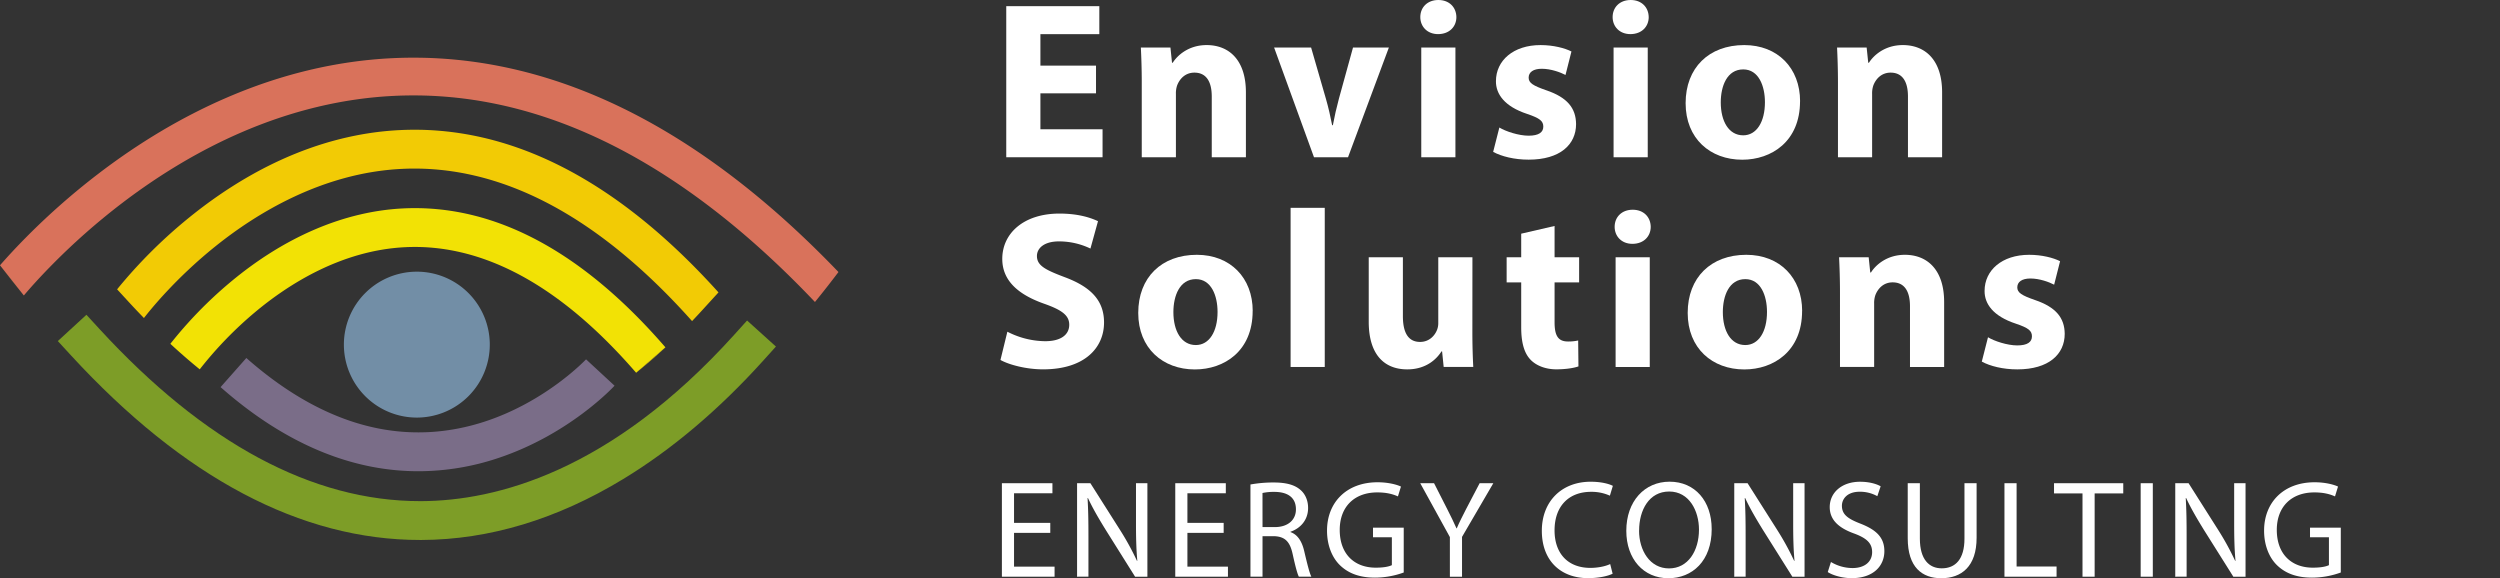 <?xml version="1.0" encoding="UTF-8"?> <svg xmlns="http://www.w3.org/2000/svg" xmlns:xlink="http://www.w3.org/1999/xlink" id="Layer_1" data-name="Layer 1" viewBox="0 0 2252.93 521.08"><rect x="0" y="0" width="2252.93" height="521.08" fill="#333333" stroke="none"/><defs><style>.cls-1{fill:none;}.cls-2{clip-path:url(#clip-path);}.cls-3{fill:#7d9d27;}.cls-4{fill:#f2cb05;}.cls-5{fill:#728ea6;}.cls-6{fill:#f2e205;}.cls-7{fill:#d9725b;}.cls-8{fill:#7a6d88;}.cls-9{fill:#fff;}</style><clipPath id="clip-path"><rect class="cls-1" width="2252.93" height="521.08"></rect></clipPath></defs><g class="cls-2"><path class="cls-3" d="M21.49,266.28Q10.72,253.08,0,239.07Z"></path><path class="cls-4" d="M599.71,313q-13.37,12.42-26.45,22.91Z"></path><path class="cls-5" d="M375.64,244.83a65.74,65.74,0,1,0,65.74,65.73,65.73,65.73,0,0,0-65.74-65.73"></path><path class="cls-6" d="M573.26,335.92c-67.89-78.47-137.85-116.55-208-113.16-57.38,2.77-105.26,33.34-135.33,58.5A343,343,0,0,0,180,332.84q-13.26-10.77-26.48-23a378.31,378.31,0,0,1,53.05-54.69c49.18-41.41,103.37-64.7,156.72-67.33,81.48-4,161,38.08,236.38,125.19Z"></path><path class="cls-4" d="M647.49,263.48l-12.13,13.29q-5.86,6.48-11.69,12.58C538.6,194,450.59,147.88,362.09,152.2c-71.49,3.49-130.95,40-168.23,70-35.5,28.55-58.35,56.89-64.14,64.39q-6.94-7.11-13.83-14.61l-10.35-11.25A445.76,445.76,0,0,1,171,195.61c26.22-21.2,53.69-38.45,81.63-51.26,35.3-16.18,71.45-25.3,107.45-27.1,98.84-4.92,195.53,44.26,287.39,146.23"></path><path class="cls-3" d="M378.56,486.61c-107.3,0-213.13-56-314.6-166.37L52.11,307.36l25.77-23.68,11.84,12.88c94.57,102.89,191.75,155.05,288.85,155.05h1.18c67.08-.29,170.43-26.51,281.77-149.77l11.73-13,26,23.46-11.73,13c-39.69,43.94-82,79.74-125.89,106.4C502.11,467.87,441,486.35,379.9,486.61h-1.34"></path><path class="cls-7" d="M755.6,245.15q-10.5,13.9-21.19,27-12.33-13-24.72-25.08C594.24,134.48,474.92,80.45,354.58,86.43c-45.83,2.27-92,13.37-137.33,33-36.53,15.82-72.56,37.19-107.1,63.5A601.38,601.38,0,0,0,45.36,240.2c-10.91,11.15-19,20.29-23.87,26.08L0,239.07c5.86-6.71,14-15.62,24.23-25.93a633.72,633.72,0,0,1,64.41-56.57c36.76-28.12,75.23-51,114.34-68C252.17,67.14,302.51,55,352.6,52.48,481.9,46,608.93,102.31,730.67,220.1q12.5,12.09,24.93,25.05"></path><path class="cls-8" d="M377,424.66a221,221,0,0,1-41.46-3.94c-46.83-8.93-92.84-33.1-136.76-71.86L222,322.62c38.88,34.31,79,55.7,119.33,63.56,31.83,6.21,64.06,4.07,95.8-6.36,55.29-18.16,90.61-55.6,91-56l25.69,23.77c-1.64,1.78-40.87,43.71-104.26,65A226.92,226.92,0,0,1,377,424.66"></path><polygon class="cls-9" points="987.69 84.11 937.59 84.11 937.59 116.49 993.59 116.49 993.59 141.71 906.81 141.71 906.81 5.56 990.68 5.56 990.68 30.78 937.59 30.78 937.59 59.14 987.69 59.14 987.69 84.11"></polygon><path class="cls-9" d="M1028.92,74.42c0-12.31-.38-22.72-.81-31.58h26.66l1.42,13.7h.65c4-6.37,14.05-15.92,30.55-15.92,20.19,0,35.39,13.46,35.39,42.56v58.53H1092V86.91c0-12.74-4.55-21.46-15.64-21.46-8.46,0-13.46,5.93-15.59,11.61a22.21,22.21,0,0,0-1.07,7.6v57.05h-30.78Z"></path><path class="cls-9" d="M1181.53,42.84l13.3,46c2.4,8.33,4.12,16.13,5.66,24h.65c1.52-8.16,3.21-15.55,5.47-24l12.68-46h32.32l-36.81,98.87h-30.67l-35.94-98.87Z"></path><path class="cls-9" d="M1312.46,15.39c0,8.56-6.28,15.35-16.52,15.35-9.73,0-16-6.79-16-15.35,0-8.78,6.41-15.39,16.27-15.39s16.13,6.58,16.25,15.39m-31.65,27.45h30.78v98.87h-30.78Z"></path><path class="cls-9" d="M1351.18,114.92c5.6,3.45,17.41,7.36,26.36,7.36,9.27,0,13.24-3.13,13.24-8.17s-3.15-7.6-14.51-11.43c-20.55-6.76-28.29-18-28.17-29.55,0-18.57,15.66-32.51,40.2-32.51,11.56,0,21.79,2.71,27.84,5.76l-5.35,21.17c-4.45-2.34-13.06-5.58-21.42-5.58-7.5,0-11.8,3-11.8,8,0,4.74,3.92,7.24,16,11.42,18.76,6.37,26.62,16,26.74,30.43,0,18.45-14.39,32.05-42.72,32.05-12.89,0-24.47-2.92-32-7Z"></path><path class="cls-9" d="M1485.78,15.39c0,8.56-6.29,15.35-16.53,15.35-9.73,0-16-6.79-16-15.35,0-8.78,6.41-15.39,16.27-15.39s16.13,6.58,16.25,15.39m-31.66,27.45h30.79v98.87h-30.79Z"></path><path class="cls-9" d="M1622.14,91.28c0,36.13-25.6,52.65-52.11,52.65-28.76,0-51-19-51-50.94s21-52.37,52.82-52.37c30.23,0,50.34,20.81,50.34,50.66m-71.48,1c0,16.87,7.13,29.67,20.23,29.67,12,0,19.57-12,19.57-29.83,0-14.58-5.62-29.57-19.55-29.57-14.65,0-20.25,15.07-20.25,29.73"></path><path class="cls-9" d="M1656.32,74.42c0-12.31-.38-22.72-.81-31.58h26.67l1.42,13.7h.64c4-6.37,14-15.92,30.55-15.92,20.2,0,35.39,13.46,35.39,42.56v58.53H1719.4V86.91c0-12.74-4.55-21.46-15.63-21.46-8.46,0-13.47,5.93-15.59,11.61a22,22,0,0,0-1.08,7.6v57.05h-30.78Z"></path><path class="cls-9" d="M907.81,298.93a76,76,0,0,0,34.13,8.55c14.14,0,21.63-5.87,21.63-14.83,0-8.36-6.49-13.28-22.79-19-22.72-8.05-37.56-20.43-37.56-40.32,0-23.21,19.49-40.86,51.5-40.86,15.53,0,26.73,3.08,34.77,6.85L982.68,224a65.29,65.29,0,0,0-28.42-6.46c-13.4,0-19.8,6.2-19.8,13.16,0,8.65,7.54,12.47,25.2,19.14,24.11,9,35.27,21.52,35.27,40.77,0,22.73-17.41,42.24-54.89,42.24-15.43,0-30.86-4.2-38.45-8.46Z"></path><path class="cls-9" d="M1128.86,280.28c0,36.13-25.6,52.65-52.11,52.65-28.76,0-51-19-51-50.94s21-52.37,52.83-52.37c30.22,0,50.33,20.81,50.33,50.66m-71.48,1c0,16.87,7.13,29.67,20.23,29.67,12,0,19.57-12,19.57-29.83,0-14.58-5.62-29.57-19.54-29.57-14.66,0-20.26,15.07-20.26,29.73"></path><rect class="cls-9" x="1163.05" y="187.29" width="30.78" height="143.42"></rect><path class="cls-9" d="M1326.86,299c0,12.85.38,23.47.81,31.69H1301l-1.42-14H1299c-3.86,6.11-13.08,16.18-30.81,16.18-20.09,0-34.73-12.56-34.73-43V231.84h30.79V285c0,14.47,4.64,23.13,15.47,23.13,8.36,0,13.31-5.8,15.29-10.81a16.88,16.88,0,0,0,1.12-6.53V231.84h30.78Z"></path><path class="cls-9" d="M1400.94,203.64v28.2h22.12v22.67h-22.12v35.82c0,11.92,3,17.42,12.13,17.42a40.35,40.35,0,0,0,9.13-.92l.25,23.36c-4,1.43-11.31,2.64-19.91,2.64-9.94,0-18.23-3.46-23.17-8.58-5.71-5.86-8.5-15.26-8.5-29.3V254.51h-13.13V231.84h13.13V210.59Z"></path><path class="cls-9" d="M1487.59,204.39c0,8.56-6.28,15.35-16.52,15.35-9.73,0-16-6.79-16-15.35,0-8.78,6.41-15.39,16.27-15.39s16.13,6.58,16.25,15.39m-31.65,27.45h30.78v98.87h-30.78Z"></path><path class="cls-9" d="M1624,280.28c0,36.13-25.59,52.65-52.1,52.65-28.77,0-51-19-51-50.94s21-52.37,52.82-52.37c30.23,0,50.33,20.81,50.33,50.66m-71.47,1c0,16.87,7.12,29.67,20.22,29.67,12,0,19.57-12,19.57-29.83,0-14.58-5.62-29.57-19.54-29.57-14.66,0-20.25,15.07-20.25,29.73"></path><path class="cls-9" d="M1658.14,263.42c0-12.31-.38-22.72-.81-31.58H1684l1.42,13.7h.65c4-6.37,14-15.92,30.55-15.92,20.19,0,35.39,13.46,35.39,42.56v58.53h-30.78v-54.8c0-12.74-4.55-21.46-15.64-21.46-8.46,0-13.46,5.93-15.59,11.61a22.21,22.21,0,0,0-1.07,7.6v57h-30.78Z"></path><path class="cls-9" d="M1791.53,303.92c5.6,3.45,17.41,7.36,26.36,7.36,9.28,0,13.24-3.13,13.24-8.17s-3.14-7.6-14.5-11.43c-20.56-6.76-28.3-17.95-28.18-29.55,0-18.57,15.67-32.51,40.2-32.51,11.57,0,21.8,2.71,27.84,5.76l-5.35,21.17c-4.45-2.34-13.06-5.58-21.42-5.58-7.5,0-11.8,3-11.8,8,0,4.74,3.93,7.24,16,11.42,18.76,6.37,26.62,16,26.74,30.43,0,18.45-14.39,32.05-42.72,32.05-12.89,0-24.47-2.92-32-7Z"></path><polygon class="cls-9" points="946.48 480.21 913.82 480.21 913.82 510.64 950.35 510.64 950.35 519.71 902.88 519.71 902.88 435.46 948.42 435.46 948.42 444.52 913.82 444.52 913.82 471.2 946.48 471.2 946.48 480.21"></polygon><path class="cls-9" d="M970.63,519.71V435.46h12l27,42.58a244.6,244.6,0,0,1,15,27.43l.28-.13c-1-11.25-1.19-21.52-1.19-34.57V435.46H1034v84.25H1022.9L996.12,477c-5.81-9.44-11.47-19.05-15.68-28.21l-.37.13c.65,10.68.8,20.83.8,34.76v36Z"></path><polygon class="cls-9" points="1102.73 480.21 1070.06 480.21 1070.06 510.64 1106.59 510.64 1106.59 519.71 1059.12 519.71 1059.12 435.46 1104.67 435.46 1104.67 444.52 1070.06 444.52 1070.06 471.2 1102.73 471.2 1102.73 480.21"></polygon><path class="cls-9" d="M1126.87,436.61a115.22,115.22,0,0,1,20.93-1.81c11.55,0,19.16,2.2,24.41,6.93,4.16,3.69,6.61,9.43,6.61,16,0,11.07-7.06,18.43-15.88,21.47v.3c6.43,2.26,10.31,8.33,12.36,17.06,2.77,11.78,4.76,19.83,6.47,23.13h-11.28c-1.33-2.44-3.23-9.62-5.54-20.17-2.49-11.54-7-16-16.91-16.34h-10.29v36.51h-10.88ZM1137.75,475h11.11c11.65,0,19-6.34,19-16,0-11-7.9-15.7-19.37-15.72a47.16,47.16,0,0,0-10.77,1Z"></path><path class="cls-9" d="M1265,515.92a76.49,76.49,0,0,1-25.9,4.63c-12.77,0-23.31-3.23-31.51-11.13-7.26-7-11.73-18.17-11.71-31.28,0-25.13,17.32-43.53,45.55-43.53,9.73,0,17.45,2.14,21.07,3.87l-2.72,8.87c-4.49-2-10.11-3.6-18.61-3.6-20.44,0-33.84,12.72-33.84,33.82,0,21.35,12.81,34,32.52,34,7.11,0,11.94-1,14.46-2.27v-25.1h-17v-8.7H1265Z"></path><path class="cls-9" d="M1306.59,519.71V484l-26.71-48.53h12.46l11.83,23.27c3.21,6.39,5.79,11.49,8.37,17.39h.25c2.33-5.55,5.21-11.06,8.46-17.46l12.15-23.2h12.33l-28.2,48.37v35.88Z"></path><path class="cls-9" d="M1453.26,517c-3.93,2-12,4-22.27,4-23.73,0-41.53-15-41.53-42.67,0-26.45,17.83-44.21,44-44.21,10.41,0,17.12,2.21,20,3.71l-2.68,8.86a40,40,0,0,0-17-3.47c-19.78,0-32.86,12.64-32.86,34.76,0,20.61,11.88,33.78,32.28,33.78,6.7,0,13.43-1.34,17.85-3.45Z"></path><path class="cls-9" d="M1542.54,476.74c0,28.91-17.61,44.34-39.09,44.34-22.34,0-37.87-17.3-37.87-42.76,0-26.69,16.52-44.24,39-44.24,23,0,37.94,17.63,37.94,42.66m-65.45,1.33c0,18,9.79,34.16,27,34.16s27-15.87,27-35c0-16.78-8.75-34.29-26.85-34.29s-27.09,16.71-27.09,35.14"></path><path class="cls-9" d="M1562.87,519.71V435.46h12l27,42.58a244.6,244.6,0,0,1,15,27.43l.28-.13c-1-11.25-1.19-21.52-1.19-34.57V435.46h10.25v84.25h-11L1588.36,477c-5.81-9.44-11.47-19.05-15.68-28.21l-.37.13c.65,10.68.8,20.83.8,34.76v36Z"></path><path class="cls-9" d="M1650,506.45a37.92,37.92,0,0,0,19.44,5.46c11.13,0,17.67-5.82,17.67-14.35,0-7.81-4.57-12.41-15.93-16.67-13.75-4.88-22.28-12.11-22.28-23.9,0-13.11,10.9-22.85,27.31-22.85,8.55,0,14.91,2,18.58,4.08l-3,8.92a32,32,0,0,0-15.91-4c-11.58,0-16,6.85-16,12.6,0,7.82,5.13,11.68,16.76,16.17,14.29,5.61,21.49,12.46,21.49,24.82,0,12.92-9.53,24.29-29.49,24.29-8.14,0-17-2.46-21.52-5.5Z"></path><path class="cls-9" d="M1730.13,435.46v49.93c0,18.79,8.34,26.77,19.7,26.77,12.4,0,20.49-8.26,20.49-26.77V435.46h10.94v49.15c0,25.9-13.62,36.47-31.88,36.47-17.2,0-30.19-9.81-30.19-36V435.46Z"></path><polygon class="cls-9" points="1806.36 435.46 1817.3 435.46 1817.3 510.52 1853.32 510.52 1853.32 519.71 1806.36 519.71 1806.36 435.46"></polygon><polygon class="cls-9" points="1876.69 444.65 1851.03 444.65 1851.03 435.46 1913.42 435.46 1913.42 444.65 1887.63 444.65 1887.63 519.71 1876.69 519.71 1876.69 444.65"></polygon><rect class="cls-9" x="1929.11" y="435.46" width="10.94" height="84.25"></rect><path class="cls-9" d="M1960.28,519.71V435.46h12l27,42.58a244.6,244.6,0,0,1,15,27.43l.28-.13c-1-11.25-1.19-21.52-1.19-34.57V435.46h10.25v84.25h-11L1985.77,477c-5.8-9.44-11.47-19.05-15.68-28.21l-.37.13c.65,10.68.8,20.83.8,34.76v36Z"></path><path class="cls-9" d="M2109.46,515.92a76.49,76.49,0,0,1-25.9,4.63c-12.77,0-23.31-3.23-31.51-11.13-7.26-7-11.73-18.17-11.71-31.28,0-25.13,17.32-43.53,45.55-43.53,9.73,0,17.45,2.14,21.07,3.87l-2.72,8.87c-4.49-2-10.11-3.6-18.61-3.6-20.44,0-33.84,12.72-33.84,33.82,0,21.35,12.81,34,32.52,34,7.11,0,11.94-1,14.46-2.27v-25.1h-17.05v-8.7h27.74Z"></path></g></svg> 